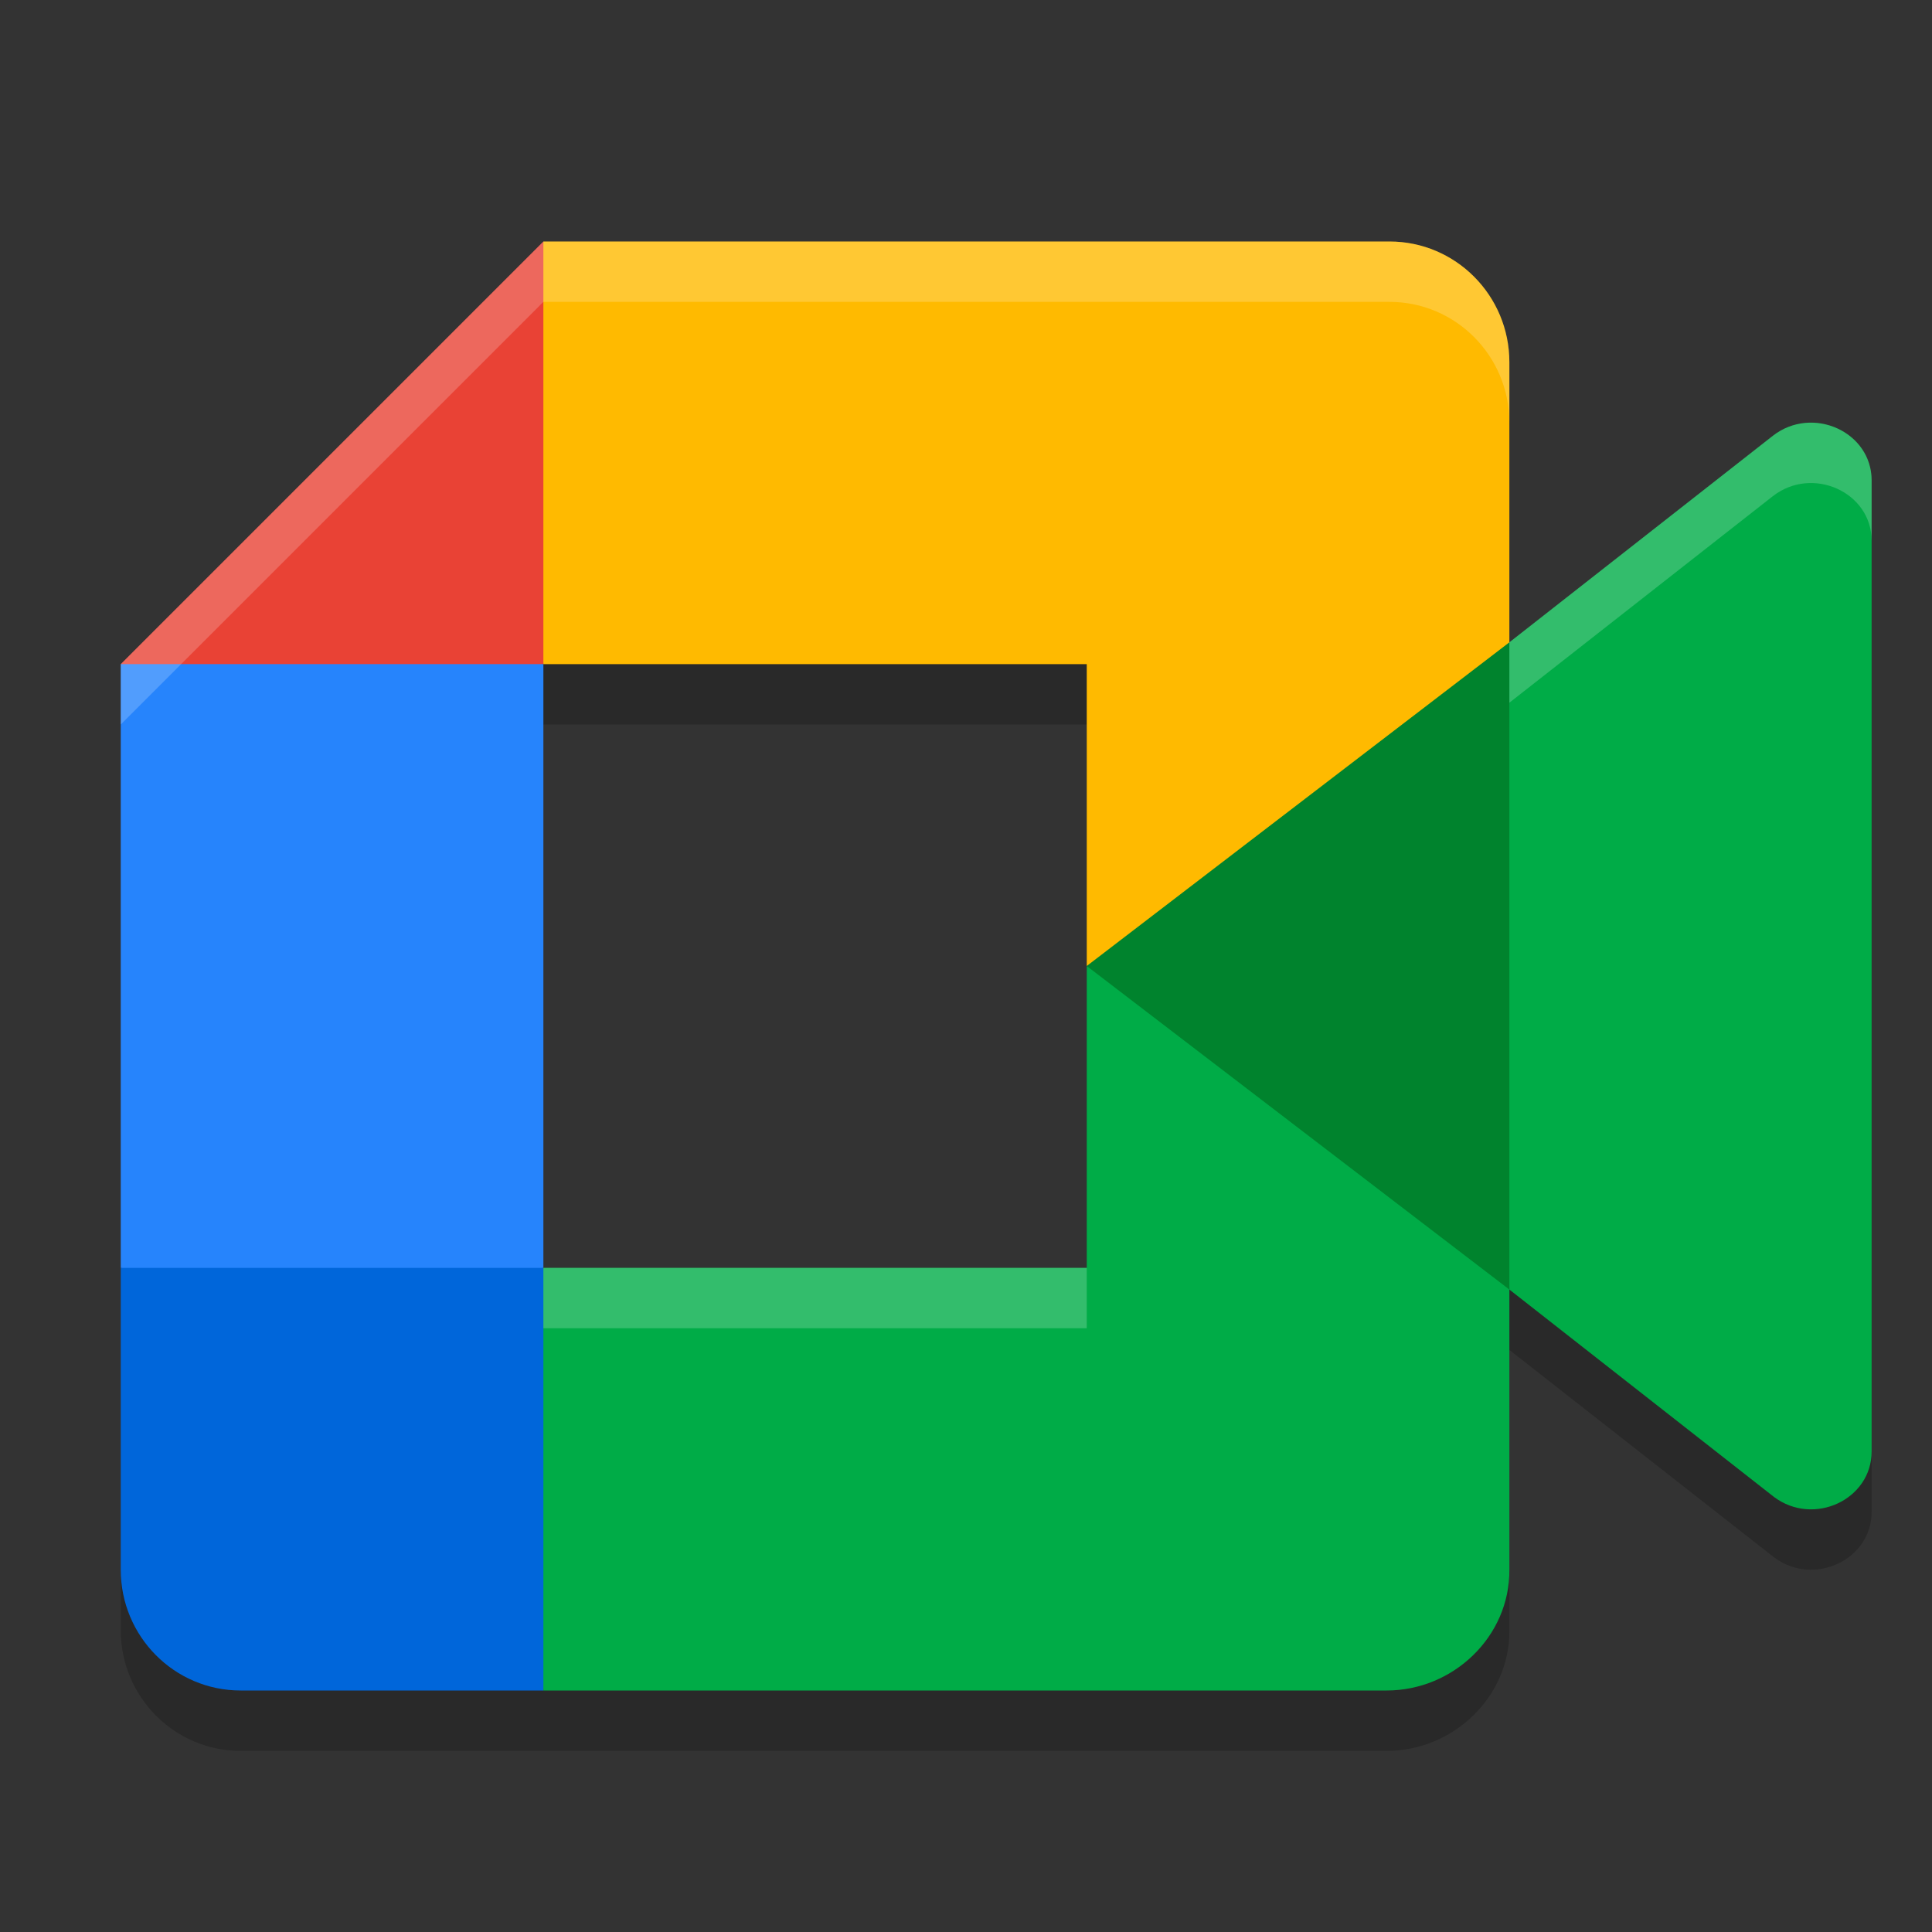 <svg xmlns="http://www.w3.org/2000/svg" width="32" height="32" version="1.1">
 <rect width="100%" height="100%" fill="#333333" stroke="none"/>
 <path style="opacity:0.2" d="m 9,5 -7,7 v 10 5 c 0,1.105 0.889,2 1.986,2 H 9 22.967 c 1.105,0 2.042,-0.895 2.033,-2 v -4.641 l 4.385,3.436 C 30.041,26.285 31,25.839 31,25.041 V 8.957 C 31,8.15 30.018,7.708 29.363,8.219 L 25,11.639 V 7 C 25,5.895 24.111,5 23.014,5 Z m 0,7 h 9 v 5 5 H 9 Z"/>
 <path fill="#00832d" d="M 18,16 21.343,19.25 25,21.359 25.833,16.02 25,10.639 21.27,12.62 Z"/>
 <path fill="#0066da" d="m 2,21 v 5 c 0,1.105 0.889,2 1.986,2 H 9 L 9.977,24.347 9,21 5.491,19.967 Z"/>
 <path fill="#e94235" d="M 9,4 2,11 5.491,12.033 9,11 10.06,7.697 Z"/>
 <path fill="#2684fc" d="M 9,11 H 2 v 10 h 7 z"/>
 <path style="fill:#00ac47" d="m 18,16 v 5 H 9 v 7 h 13.967 c 1.105,0 2.041,-0.895 2.033,-2 v -4.641 z"/>
 <path style="fill:#00ac47" d="M 29.364,7.218 25,10.639 v 10.72 l 4.384,3.436 C 30.041,25.286 31,24.839 31,24.041 V 7.957 C 31,7.15 30.019,6.707 29.364,7.218 Z"/>
 <path fill="#ffba00" d="M 23.014,4 H 9 V 11 h 9 v 5 l 7,-5.361 V 6 c 0,-1.105 -0.889,-2 -1.986,-2 z"/>
 <path style="fill:#ffffff;opacity:0.2" d="M 9 4 L 2 11 L 2 12 L 9 5 L 23.014 5 C 24.111 5 25 5.895 25 7 L 25 6 C 25 4.895 24.111 4 23.014 4 L 9 4 z M 29.895 7.006 C 29.71 7.024 29.527 7.091 29.363 7.219 L 25 10.639 L 25 11.639 L 29.363 8.219 C 30.018 7.708 31 8.15 31 8.957 L 31 7.957 C 31 7.352 30.447 6.952 29.895 7.006 z M 9 21 L 9 22 L 18 22 L 18 21 L 9 21 z"/>
</svg>
